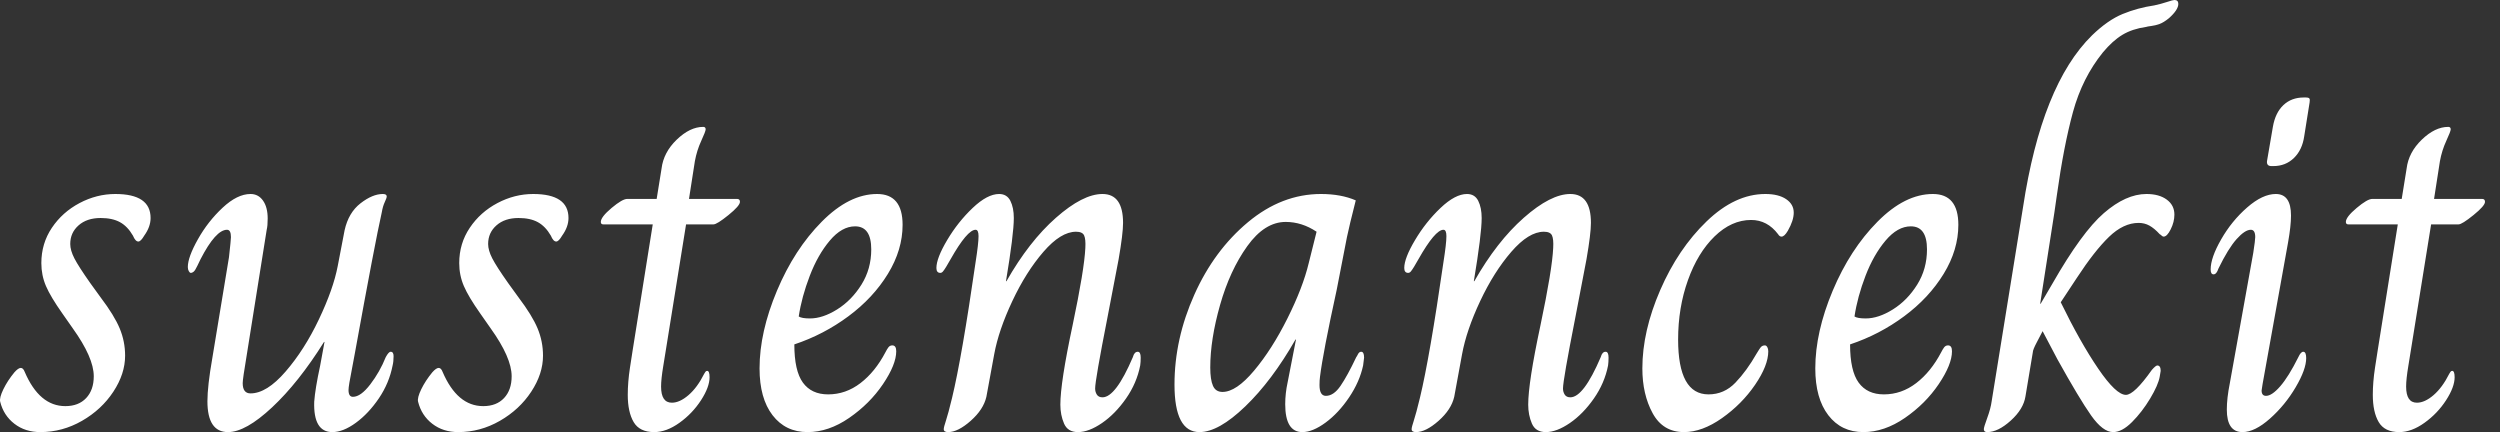 <svg baseProfile="full" height="28" version="1.1" viewBox="0 0 162 28" width="162" xmlns="http://www.w3.org/2000/svg" xmlns:ev="http://www.w3.org/2001/xml-events" xmlns:xlink="http://www.w3.org/1999/xlink"><rect x="0" y="0" width="162" height="28" fill="#333333" stroke="none"/><defs /><g><path d="M0.222 26.032Q0.159 25.778 0.429 25.222Q0.698 24.667 1.143 24.127Q1.397 23.841 1.556 23.841Q1.714 23.841 1.81 24.095Q2.762 26.317 4.444 26.317Q5.302 26.317 5.794 25.794Q6.286 25.27 6.286 24.381Q6.286 23.175 4.921 21.27L4.254 20.317Q3.492 19.238 3.19 18.54Q2.889 17.841 2.889 17.048Q2.889 15.778 3.571 14.762Q4.254 13.746 5.365 13.159Q6.476 12.571 7.683 12.571Q9.968 12.571 9.968 14.127Q9.968 14.698 9.556 15.27Q9.333 15.651 9.175 15.651Q8.984 15.651 8.825 15.27Q8.476 14.667 7.984 14.397Q7.492 14.127 6.73 14.127Q5.841 14.127 5.302 14.603Q4.762 15.079 4.762 15.81Q4.762 16.222 5.032 16.746Q5.302 17.27 6.063 18.349L6.73 19.27Q7.619 20.444 7.968 21.286Q8.317 22.127 8.317 23.048Q8.317 24.222 7.556 25.381Q6.794 26.54 5.524 27.27Q4.254 28 2.825 28Q1.841 28 1.143 27.46Q0.444 26.921 0.222 26.032Z M13.651 26Q13.651 25.016 13.968 23.206L15.048 16.667Q15.175 15.524 15.175 15.365Q15.175 14.889 14.921 14.889Q14.19 14.889 13.206 16.794Q13.143 16.921 13.0 17.222Q12.857 17.524 12.762 17.603Q12.667 17.683 12.571 17.683Q12.508 17.683 12.444 17.571Q12.381 17.46 12.381 17.302Q12.381 16.667 13.032 15.508Q13.683 14.349 14.635 13.46Q15.587 12.571 16.444 12.571Q16.952 12.571 17.254 13Q17.556 13.429 17.556 14.159Q17.556 14.635 17.492 14.889L16.0 24.254Q15.937 24.698 15.937 24.825Q15.937 25.492 16.444 25.492Q17.492 25.492 18.714 24.079Q19.937 22.667 20.873 20.698Q21.81 18.73 22.095 17.238L22.54 14.921Q22.794 13.778 23.571 13.175Q24.349 12.571 25.016 12.571Q25.27 12.571 25.27 12.73Q25.27 12.825 25.143 13.095Q25.016 13.365 24.952 13.746Q24.508 15.714 23.206 22.889L23.016 23.905Q22.794 25.016 22.794 25.27Q22.794 25.714 23.079 25.714Q23.587 25.714 24.206 24.905Q24.825 24.095 25.206 23.143Q25.397 22.794 25.524 22.794Q25.714 22.794 25.714 23.079Q25.714 23.429 25.651 23.683Q25.429 24.825 24.762 25.81Q24.095 26.794 23.27 27.397Q22.444 28 21.746 28Q20.508 28 20.571 26.032Q20.635 25.175 20.952 23.714L21.238 22.159H21.206Q19.556 24.794 17.841 26.397Q16.127 28 14.984 28Q13.651 28 13.651 26Z M27.302 26.032Q27.238 25.778 27.508 25.222Q27.778 24.667 28.222 24.127Q28.476 23.841 28.635 23.841Q28.794 23.841 28.889 24.095Q29.841 26.317 31.524 26.317Q32.381 26.317 32.873 25.794Q33.365 25.27 33.365 24.381Q33.365 23.175 32.0 21.27L31.333 20.317Q30.571 19.238 30.27 18.54Q29.968 17.841 29.968 17.048Q29.968 15.778 30.651 14.762Q31.333 13.746 32.444 13.159Q33.556 12.571 34.762 12.571Q37.048 12.571 37.048 14.127Q37.048 14.698 36.635 15.27Q36.413 15.651 36.254 15.651Q36.063 15.651 35.905 15.27Q35.556 14.667 35.063 14.397Q34.571 14.127 33.81 14.127Q32.921 14.127 32.381 14.603Q31.841 15.079 31.841 15.81Q31.841 16.222 32.111 16.746Q32.381 17.27 33.143 18.349L33.81 19.27Q34.698 20.444 35.048 21.286Q35.397 22.127 35.397 23.048Q35.397 24.222 34.635 25.381Q33.873 26.54 32.603 27.27Q31.333 28 29.905 28Q28.921 28 28.222 27.46Q27.524 26.921 27.302 26.032Z M40.889 25.587Q40.889 24.762 41.032 23.825Q41.175 22.889 41.206 22.698L42.508 14.54H39.302Q39.143 14.54 39.143 14.381Q39.143 14.063 39.841 13.476Q40.54 12.889 40.857 12.889H42.762L43.079 10.921Q43.206 9.873 44.063 9.048Q44.921 8.222 45.778 8.222Q45.937 8.222 45.937 8.381Q45.937 8.508 45.651 9.127Q45.365 9.746 45.238 10.444L44.857 12.889H47.968Q48.159 12.889 48.159 13.079Q48.159 13.333 47.413 13.937Q46.667 14.54 46.444 14.54H44.667L43.365 22.635Q43.333 22.857 43.19 23.714Q43.048 24.571 43.048 25.048Q43.048 26.095 43.746 26.095Q44.254 26.095 44.825 25.603Q45.397 25.111 45.841 24.222Q45.873 24.159 45.921 24.095Q45.968 24.032 46.032 24.032Q46.19 24.032 46.19 24.444Q46.19 25.079 45.635 25.937Q45.079 26.794 44.238 27.397Q43.397 28 42.603 28Q41.651 28 41.27 27.349Q40.889 26.698 40.889 25.587Z M49.429 23.873Q49.429 21.524 50.556 18.841Q51.683 16.159 53.46 14.365Q55.238 12.571 57.048 12.571Q58.698 12.571 58.698 14.571Q58.698 16.19 57.746 17.746Q56.794 19.302 55.19 20.492Q53.587 21.683 51.683 22.317Q51.683 24.032 52.238 24.794Q52.794 25.556 53.873 25.556Q55.016 25.556 55.968 24.825Q56.921 24.095 57.587 22.825Q57.683 22.635 57.778 22.508Q57.873 22.381 58.032 22.381Q58.286 22.381 58.286 22.762Q58.286 23.619 57.429 24.889Q56.571 26.159 55.238 27.079Q53.905 28 52.54 28Q51.111 28 50.27 26.905Q49.429 25.81 49.429 23.873ZM56.667 16.159Q56.667 14.667 55.619 14.667Q54.762 14.667 53.984 15.587Q53.206 16.508 52.683 17.873Q52.159 19.238 51.968 20.508Q52.159 20.635 52.698 20.635Q53.524 20.635 54.46 20.048Q55.397 19.46 56.032 18.444Q56.667 17.429 56.667 16.159Z M61.365 27.81Q61.365 27.683 61.508 27.254Q61.651 26.825 61.905 25.778Q62.54 23.143 63.429 16.984Q63.619 15.778 63.619 15.302Q63.619 14.889 63.429 14.889Q62.889 14.889 61.81 16.794Q61.651 17.079 61.524 17.286Q61.397 17.492 61.317 17.587Q61.238 17.683 61.143 17.683Q60.889 17.683 60.889 17.365Q60.889 16.73 61.587 15.556Q62.286 14.381 63.238 13.476Q64.19 12.571 64.952 12.571Q65.46 12.571 65.683 13.016Q65.905 13.46 65.905 14.127Q65.905 15.175 65.397 18.222H65.429Q66.889 15.651 68.635 14.111Q70.381 12.571 71.651 12.571Q72.984 12.571 72.984 14.444Q72.984 15.143 72.698 16.794L71.968 20.603Q71.175 24.635 71.175 25.175Q71.175 25.397 71.286 25.571Q71.397 25.746 71.651 25.746Q72.508 25.746 73.619 23.143Q73.714 22.794 73.937 22.794Q74.127 22.794 74.127 23.175Q74.127 23.46 74.095 23.683Q73.873 24.825 73.175 25.825Q72.476 26.825 71.619 27.413Q70.762 28 70.063 28Q69.397 28 69.159 27.444Q68.921 26.889 68.921 26.222Q68.921 24.794 69.714 21.079Q70.476 17.46 70.54 16.063Q70.571 15.492 70.46 15.254Q70.349 15.016 69.937 15.016Q68.952 15.016 67.825 16.317Q66.698 17.619 65.81 19.508Q64.921 21.397 64.635 22.952L64.127 25.714Q63.937 26.54 63.111 27.27Q62.286 28 61.651 28Q61.365 28 61.365 27.81Z M76.317 24.921Q76.317 21.968 77.603 19.095Q78.889 16.222 81.079 14.397Q83.27 12.571 85.81 12.571Q87.111 12.571 88.063 12.984Q87.651 14.603 87.492 15.365L86.825 18.794Q85.937 22.857 85.746 24.413Q85.714 24.635 85.714 24.952Q85.714 25.651 86.127 25.651Q86.635 25.651 87.079 25.0Q87.524 24.349 88.095 23.143Q88.127 23.111 88.206 22.952Q88.286 22.794 88.413 22.794Q88.603 22.794 88.603 23.175L88.54 23.683Q88.317 24.73 87.635 25.746Q86.952 26.762 86.111 27.381Q85.27 28 84.603 28Q83.492 28 83.492 26.19Q83.492 25.492 83.651 24.762L84.19 22.0H84.159Q82.635 24.667 80.905 26.333Q79.175 28 77.937 28Q76.317 28 76.317 24.921ZM85.016 17.048 85.524 15.016Q84.571 14.381 83.524 14.381Q82.159 14.381 81.032 15.952Q79.905 17.524 79.27 19.762Q78.635 22.0 78.635 23.81Q78.635 24.603 78.81 25.0Q78.984 25.397 79.429 25.397Q80.317 25.397 81.476 24.016Q82.635 22.635 83.635 20.635Q84.635 18.635 85.016 17.048Z M91.683 27.81Q91.683 27.683 91.825 27.254Q91.968 26.825 92.222 25.778Q92.857 23.143 93.746 16.984Q93.937 15.778 93.937 15.302Q93.937 14.889 93.746 14.889Q93.206 14.889 92.127 16.794Q91.968 17.079 91.841 17.286Q91.714 17.492 91.635 17.587Q91.556 17.683 91.46 17.683Q91.206 17.683 91.206 17.365Q91.206 16.73 91.905 15.556Q92.603 14.381 93.556 13.476Q94.508 12.571 95.27 12.571Q95.778 12.571 96.0 13.016Q96.222 13.46 96.222 14.127Q96.222 15.175 95.714 18.222H95.746Q97.206 15.651 98.952 14.111Q100.698 12.571 101.968 12.571Q103.302 12.571 103.302 14.444Q103.302 15.143 103.016 16.794L102.286 20.603Q101.492 24.635 101.492 25.175Q101.492 25.397 101.603 25.571Q101.714 25.746 101.968 25.746Q102.825 25.746 103.937 23.143Q104.032 22.794 104.254 22.794Q104.444 22.794 104.444 23.175Q104.444 23.46 104.413 23.683Q104.19 24.825 103.492 25.825Q102.794 26.825 101.937 27.413Q101.079 28 100.381 28Q99.714 28 99.476 27.444Q99.238 26.889 99.238 26.222Q99.238 24.794 100.032 21.079Q100.794 17.46 100.857 16.063Q100.889 15.492 100.778 15.254Q100.667 15.016 100.254 15.016Q99.27 15.016 98.143 16.317Q97.016 17.619 96.127 19.508Q95.238 21.397 94.952 22.952L94.444 25.714Q94.254 26.54 93.429 27.27Q92.603 28 91.968 28Q91.683 28 91.683 27.81Z M106.635 23.873Q106.635 21.46 107.794 18.794Q108.952 16.127 110.794 14.349Q112.635 12.571 114.603 12.571Q115.46 12.571 115.952 12.905Q116.444 13.238 116.444 13.778Q116.444 14.286 116.063 14.952Q115.841 15.333 115.651 15.333Q115.524 15.333 115.429 15.175Q114.73 14.254 113.683 14.254Q112.413 14.254 111.317 15.317Q110.222 16.381 109.587 18.159Q108.952 19.937 108.952 22.0Q108.952 25.556 110.921 25.556Q111.937 25.556 112.667 24.794Q113.397 24.032 114.032 22.921Q114.095 22.825 114.19 22.667Q114.286 22.508 114.365 22.444Q114.444 22.381 114.571 22.381Q114.667 22.381 114.73 22.492Q114.794 22.603 114.794 22.762Q114.794 23.683 113.937 24.937Q113.079 26.19 111.794 27.095Q110.508 28 109.333 28Q107.968 28 107.302 26.778Q106.635 25.556 106.635 23.873Z M117.841 23.873Q117.841 21.524 118.968 18.841Q120.095 16.159 121.873 14.365Q123.651 12.571 125.46 12.571Q127.111 12.571 127.111 14.571Q127.111 16.19 126.159 17.746Q125.206 19.302 123.603 20.492Q122 21.683 120.095 22.317Q120.095 24.032 120.651 24.794Q121.206 25.556 122.286 25.556Q123.429 25.556 124.381 24.825Q125.333 24.095 126 22.825Q126.095 22.635 126.19 22.508Q126.286 22.381 126.444 22.381Q126.698 22.381 126.698 22.762Q126.698 23.619 125.841 24.889Q124.984 26.159 123.651 27.079Q122.317 28 120.952 28Q119.524 28 118.683 26.905Q117.841 25.81 117.841 23.873ZM125.079 16.159Q125.079 14.667 124.032 14.667Q123.175 14.667 122.397 15.587Q121.619 16.508 121.095 17.873Q120.571 19.238 120.381 20.508Q120.571 20.635 121.111 20.635Q121.937 20.635 122.873 20.048Q123.81 19.46 124.444 18.444Q125.079 17.429 125.079 16.159Z M128.762 27.81Q128.762 27.683 128.984 27.079Q129.206 26.476 129.27 26L131.302 13.429Q132.508 5.492 135.778 2.286Q136.794 1.302 137.762 0.905Q138.73 0.508 139.81 0.349Q140.254 0.254 140.635 0.127Q141.016 0.0 141.111 0.0Q141.365 0.0 141.365 0.254Q141.365 0.635 140.762 1.175Q140.413 1.46 140.143 1.556Q139.873 1.651 139.619 1.683Q139.365 1.714 139.27 1.746Q138.381 1.873 137.746 2.254Q137.111 2.635 136.476 3.397Q135.143 5.048 134.54 7.254Q133.937 9.46 133.492 12.667L133.333 13.778L132.413 19.683H132.444L133.206 18.381Q135.111 15.048 136.54 13.81Q137.968 12.571 139.302 12.571Q140.127 12.571 140.619 12.937Q141.111 13.302 141.111 13.905Q141.111 14.381 140.873 14.857Q140.635 15.333 140.413 15.333Q140.349 15.333 140.286 15.27Q140.222 15.206 140.159 15.175Q139.81 14.794 139.492 14.619Q139.175 14.444 138.794 14.444Q137.81 14.444 136.873 15.349Q135.937 16.254 134.794 18.0L133.746 19.587Q135.016 22.19 136.175 23.889Q137.333 25.587 137.968 25.587Q138.508 25.587 139.651 23.968Q139.905 23.683 140.0 23.683Q140.222 23.683 140.222 24.032L140.159 24.413Q140.063 24.952 139.54 25.825Q139.016 26.698 138.365 27.349Q137.714 28 137.143 28Q136.476 28 135.714 26.921Q134.952 25.841 133.524 23.27L132.571 21.46Q132.444 21.714 132.19 22.19Q131.937 22.667 131.937 22.825L131.46 25.683Q131.333 26.508 130.508 27.254Q129.683 28 128.984 28Q128.762 28 128.762 27.81Z M147.111 10.444 147.492 8.222Q147.651 7.302 148.175 6.81Q148.698 6.317 149.492 6.317H149.619Q149.81 6.317 149.857 6.381Q149.905 6.444 149.873 6.635L149.524 8.825Q149.397 9.714 148.857 10.238Q148.317 10.762 147.524 10.762H147.397Q147.079 10.762 147.111 10.444ZM144.508 26.54Q144.508 25.81 144.698 24.857L146.222 16.381Q146.349 15.556 146.349 15.365Q146.349 14.889 146.063 14.889Q145.683 14.889 145.143 15.492Q144.603 16.095 143.968 17.397Q143.841 17.778 143.651 17.778Q143.46 17.778 143.46 17.46Q143.46 16.698 144.143 15.508Q144.825 14.317 145.825 13.444Q146.825 12.571 147.683 12.571Q148.667 12.571 148.667 13.968Q148.667 14.635 148.476 15.714L146.825 24.889L146.762 25.302Q146.762 25.651 147.048 25.651Q147.429 25.651 147.968 25.032Q148.508 24.413 149.143 23.143Q149.302 22.794 149.46 22.794Q149.651 22.794 149.651 23.206Q149.651 23.937 148.968 25.095Q148.286 26.254 147.302 27.127Q146.317 28 145.524 28Q144.508 28 144.508 26.54Z M153.968 25.587Q153.968 24.762 154.111 23.825Q154.254 22.889 154.286 22.698L155.587 14.54H152.381Q152.222 14.54 152.222 14.381Q152.222 14.063 152.921 13.476Q153.619 12.889 153.937 12.889H155.841L156.159 10.921Q156.286 9.873 157.143 9.048Q158 8.222 158.857 8.222Q159.016 8.222 159.016 8.381Q159.016 8.508 158.73 9.127Q158.444 9.746 158.317 10.444L157.937 12.889H161.048Q161.238 12.889 161.238 13.079Q161.238 13.333 160.492 13.937Q159.746 14.54 159.524 14.54H157.746L156.444 22.635Q156.413 22.857 156.27 23.714Q156.127 24.571 156.127 25.048Q156.127 26.095 156.825 26.095Q157.333 26.095 157.905 25.603Q158.476 25.111 158.921 24.222Q158.952 24.159 159.0 24.095Q159.048 24.032 159.111 24.032Q159.27 24.032 159.27 24.444Q159.27 25.079 158.714 25.937Q158.159 26.794 157.317 27.397Q156.476 28 155.683 28Q154.73 28 154.349 27.349Q153.968 26.698 153.968 25.587Z " fill="rgb(255,255,255)" transform="translate(-0.21, 0)" /></g></svg>